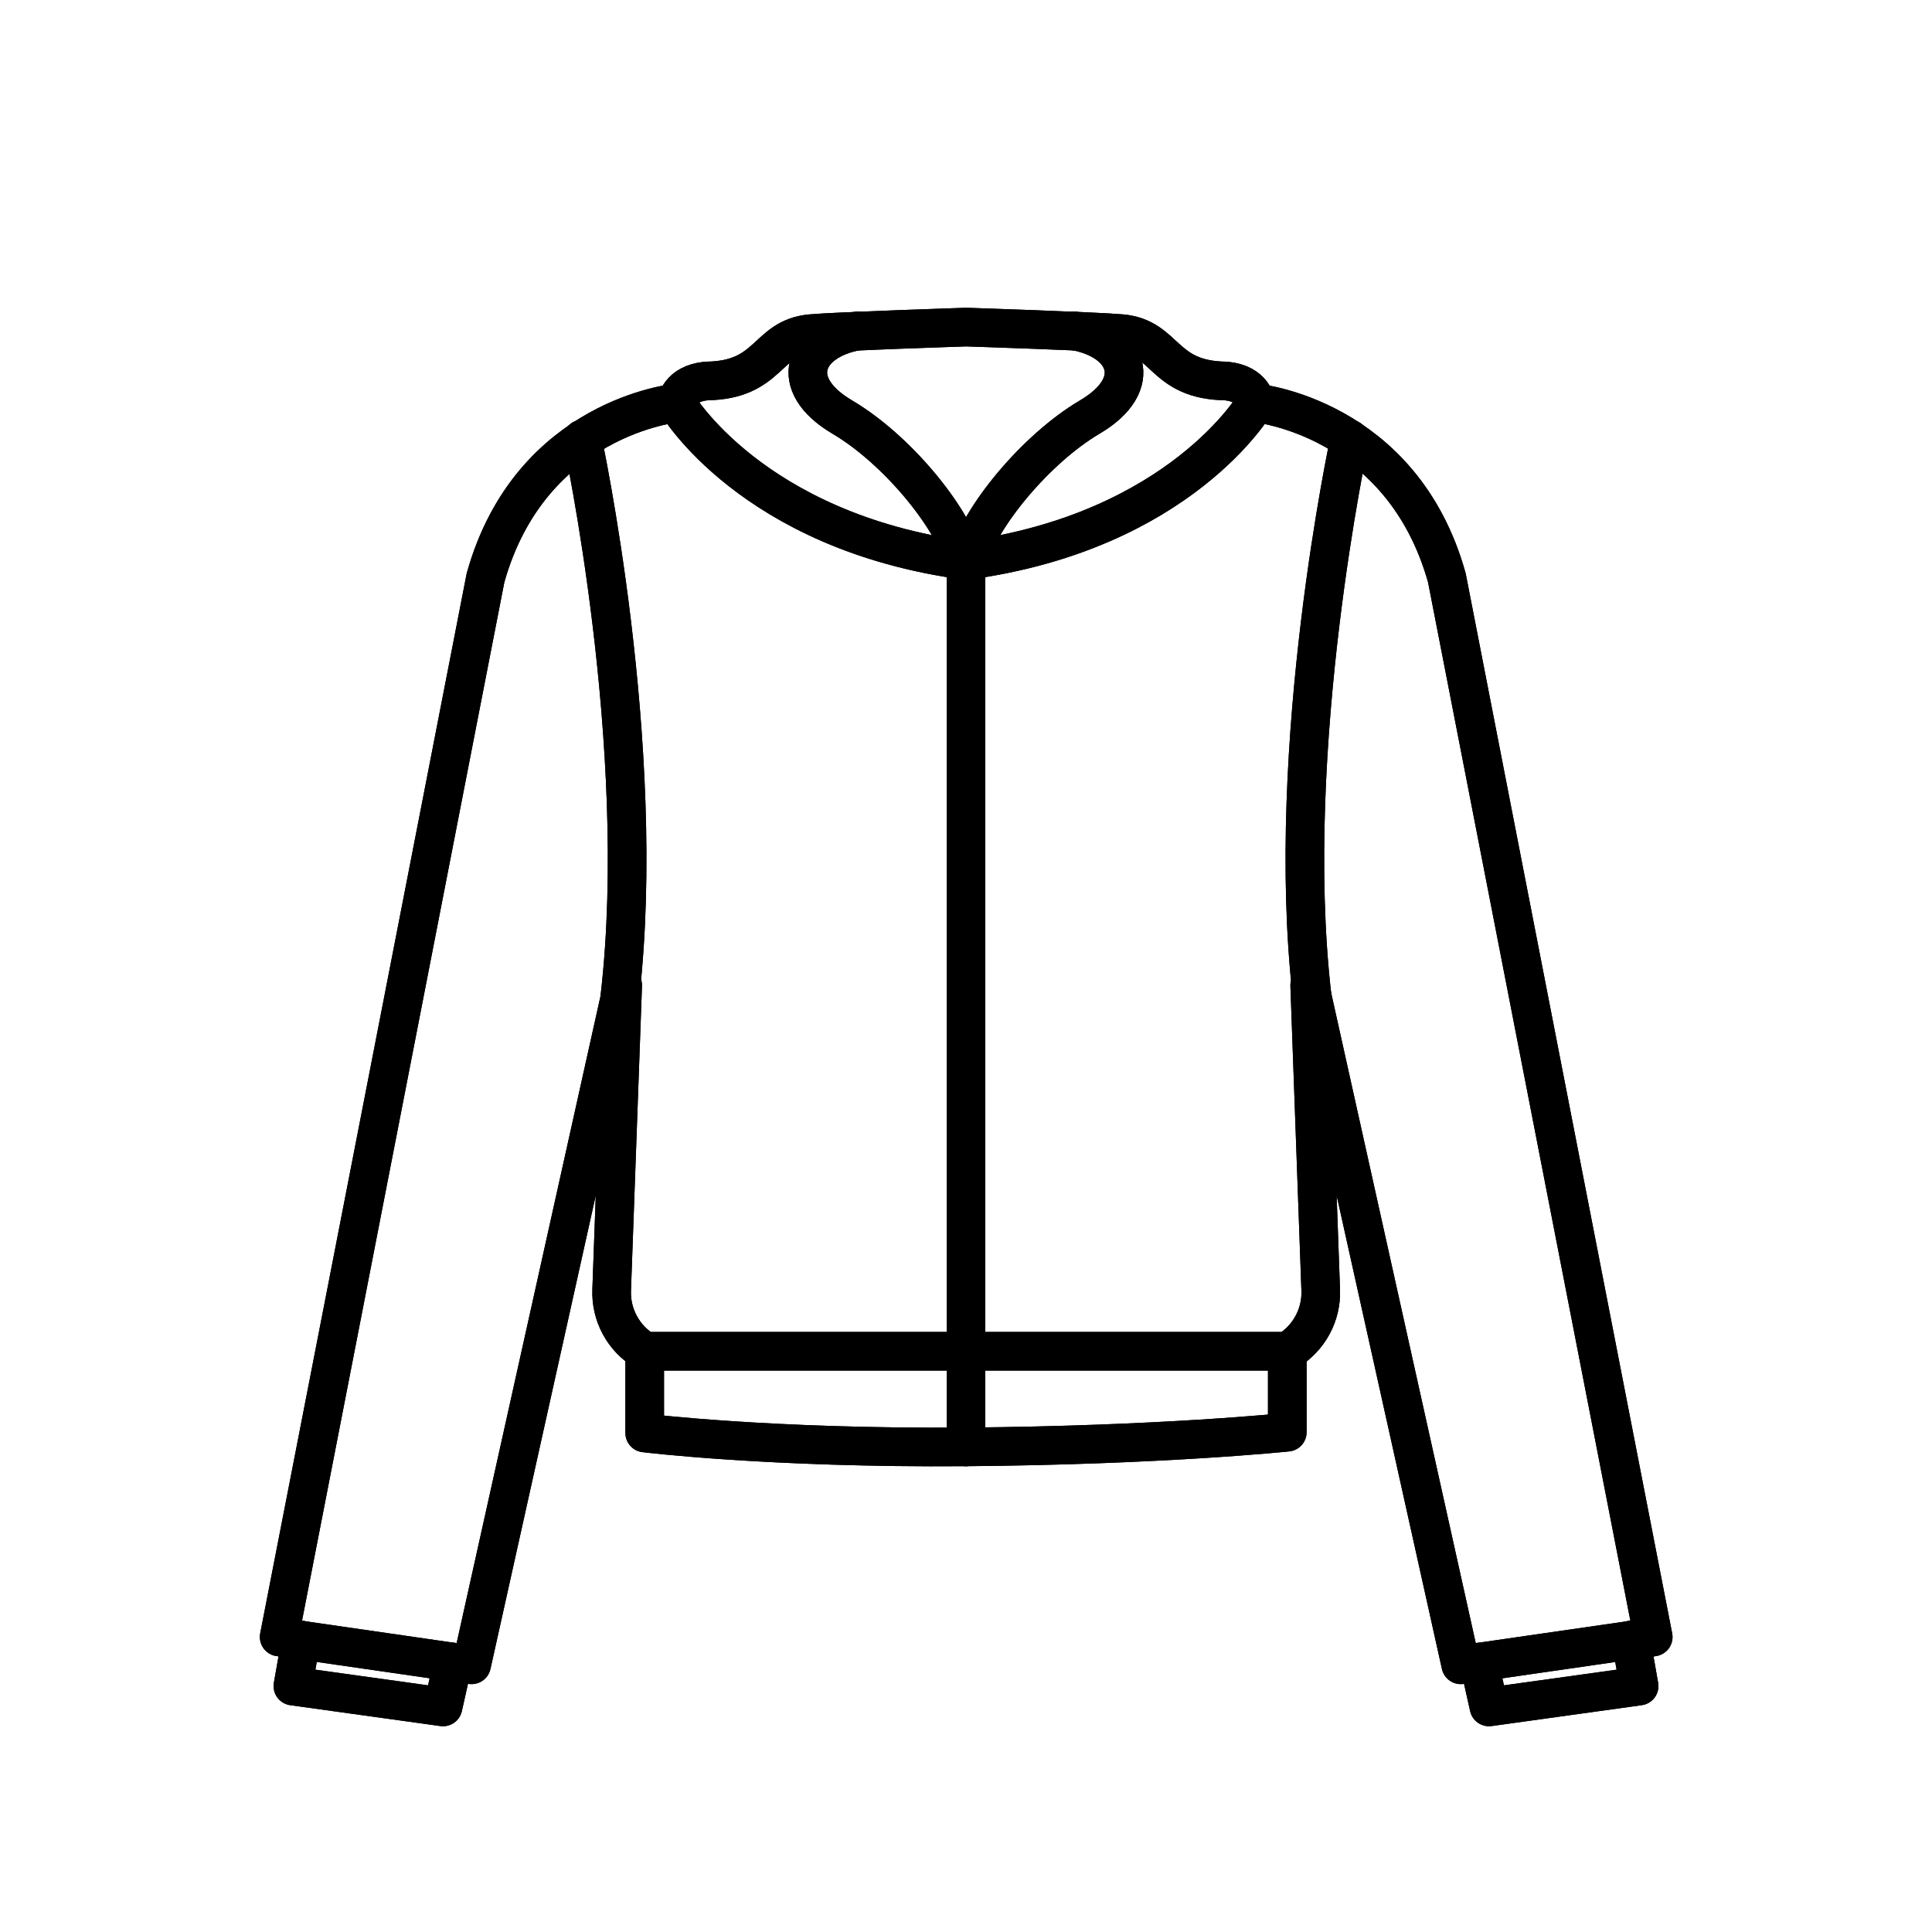 <?xml version="1.0" encoding="UTF-8"?>
<svg id="Layer_1" data-name="Layer 1" xmlns="http://www.w3.org/2000/svg" viewBox="0 0 100 100">
  <defs>
    <style>
      .cls-1 {
        fill: none;
        stroke: #000;
        stroke-linecap: round;
        stroke-linejoin: round;
        stroke-width: 2px;
      }
    </style>
  </defs>
  <g>
    <g>
      <polyline class="cls-1" points="15.58 84.89 15.16 87.27 22.93 88.35 23.45 86.03"/>
      <path class="cls-1" d="M30.14,22.73s3.43,15.87,1.95,28.81"/>
      <path class="cls-1" d="M50,29.01c-11.13-1.5-14.99-8.15-14.99-8.15"/>
      <path class="cls-1" d="M44.39,17.13c-2.77.49-3.71,2.74-.79,4.46,2.8,1.65,5.71,5.18,6.29,7.4"/>
    </g>
    <g>
      <path class="cls-1" d="M50,16.93s6.76.22,8.06.34c2.33.22,2.09,2.41,5.4,2.45,1.44.14,1.54,1.14,1.54,1.14,0,0,7.56.71,9.89,9.05l10.68,54.82-9.96,1.44-7.82-35.17.57,15.77c.05,1.29-.61,2.5-1.72,3.17h0s-33.26,0-33.26,0h0c-1.11-.66-1.77-1.88-1.72-3.17l.57-15.77-7.82,35.17-9.96-1.44,10.68-54.82c2.33-8.34,9.89-9.05,9.89-9.05,0,0,.1-1,1.54-1.14,3.31-.04,3.07-2.23,5.4-2.45,1.29-.12,8.06-.34,8.06-.34"/>
      <polyline class="cls-1" points="84.42 84.89 84.84 87.27 77.07 88.35 76.55 86.03"/>
      <path class="cls-1" d="M69.86,22.73s-3.43,15.87-1.95,28.81"/>
      <path class="cls-1" d="M50,29.01c11.13-1.5,14.99-8.15,14.99-8.15"/>
      <path class="cls-1" d="M50.11,28.99c.59-2.22,3.5-5.75,6.29-7.4,2.91-1.71,1.97-3.97-.79-4.46"/>
    </g>
    <path class="cls-1" d="M33.37,69.92v4.25s6.5.8,16.63.72c10.13-.08,16.63-.76,16.63-.76v-4.21"/>
    <line class="cls-1" x1="50" y1="74.89" x2="50" y2="29.01"/>
  </g>
  <g>
    <g>
      <polyline class="cls-1" points="15.58 84.89 15.16 87.27 22.93 88.35 23.45 86.03"/>
      <path class="cls-1" d="M30.14,22.73s3.43,15.87,1.95,28.81"/>
      <path class="cls-1" d="M50,29.01c-11.13-1.5-14.99-8.15-14.99-8.15"/>
      <path class="cls-1" d="M44.39,17.13c-2.77.49-3.71,2.74-.79,4.46,2.8,1.65,5.71,5.18,6.29,7.4"/>
    </g>
    <g>
      <path class="cls-1" d="M50,16.93s6.76.22,8.06.34c2.33.22,2.09,2.41,5.4,2.45,1.44.14,1.54,1.14,1.54,1.14,0,0,7.56.71,9.89,9.05l10.68,54.82-9.96,1.44-7.82-35.17.57,15.77c.05,1.29-.61,2.5-1.72,3.17h0s-33.26,0-33.26,0h0c-1.11-.66-1.77-1.88-1.72-3.17l.57-15.77-7.82,35.17-9.96-1.44,10.68-54.82c2.33-8.34,9.89-9.05,9.89-9.05,0,0,.1-1,1.54-1.14,3.31-.04,3.07-2.23,5.4-2.45,1.29-.12,8.06-.34,8.06-.34"/>
      <polyline class="cls-1" points="84.42 84.89 84.84 87.27 77.07 88.35 76.55 86.03"/>
      <path class="cls-1" d="M69.86,22.73s-3.43,15.87-1.95,28.81"/>
      <path class="cls-1" d="M50,29.01c11.13-1.5,14.99-8.15,14.99-8.15"/>
      <path class="cls-1" d="M50.11,28.99c.59-2.22,3.5-5.75,6.29-7.4,2.91-1.71,1.97-3.97-.79-4.46"/>
    </g>
    <path class="cls-1" d="M33.37,69.92v4.25s6.5.8,16.63.72c10.13-.08,16.63-.76,16.63-.76v-4.21"/>
    <line class="cls-1" x1="50" y1="74.89" x2="50" y2="29.01"/>
  </g>
</svg>